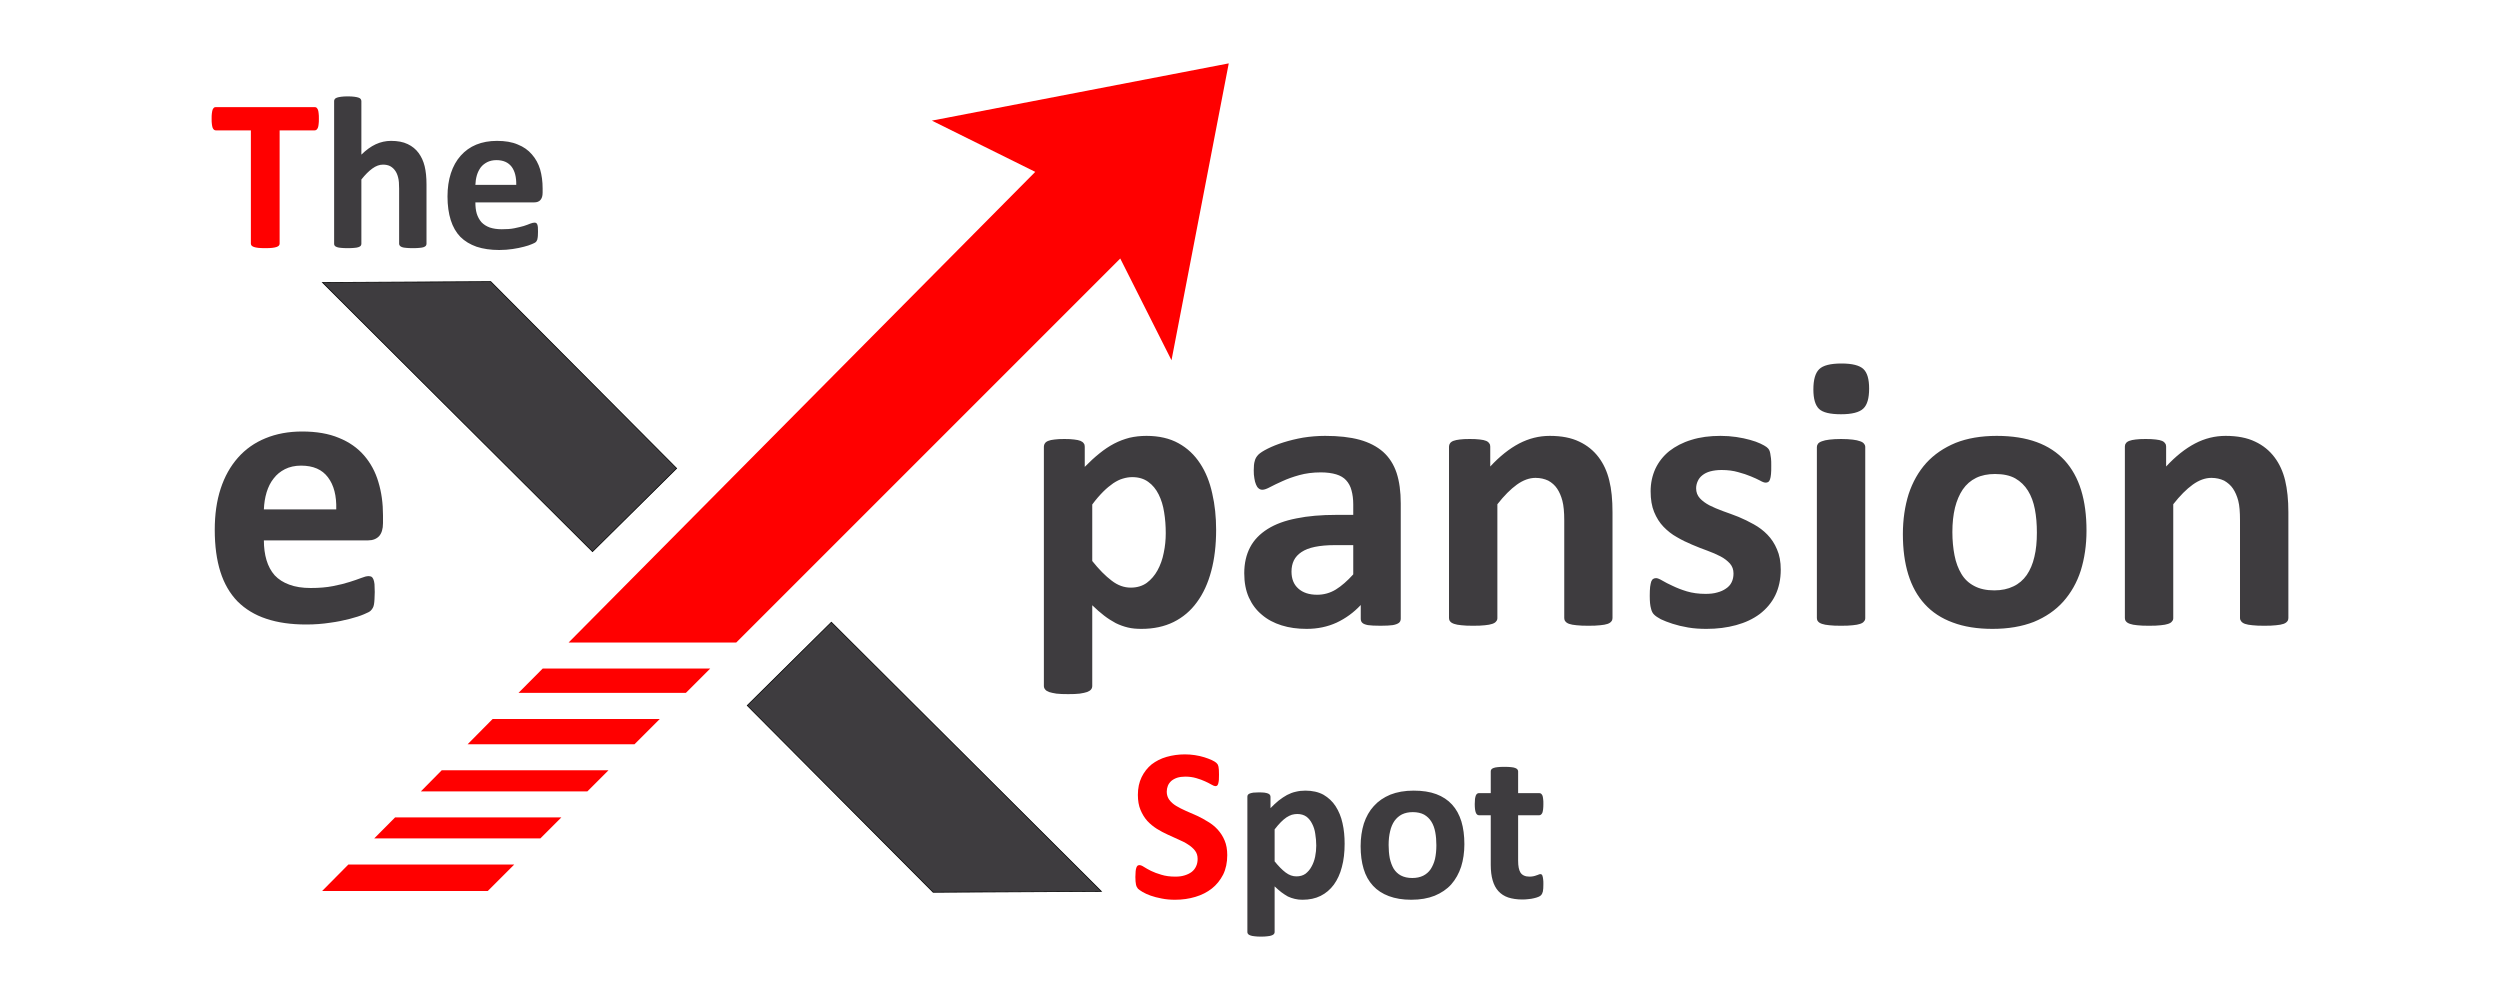 <?xml version="1.0" encoding="UTF-8"?> <svg xmlns="http://www.w3.org/2000/svg" xmlns:xlink="http://www.w3.org/1999/xlink" xmlns:xodm="http://www.corel.com/coreldraw/odm/2003" xml:space="preserve" width="200px" height="80px" version="1.1" style="shape-rendering:geometricPrecision; text-rendering:geometricPrecision; image-rendering:optimizeQuality; fill-rule:evenodd; clip-rule:evenodd" viewBox="0 0 200 80"> <defs> <style type="text/css"> .str0 {stroke:black;stroke-width:0.06;stroke-miterlimit:22.926} .fil3 {fill:#3E3C3F} .fil4 {fill:red} .fil1 {fill:#3E3C3F;fill-rule:nonzero} .fil2 {fill:red;fill-rule:nonzero} .fil0 {fill:red;fill-rule:nonzero} </style> </defs> <g id="Layer_x0020_1">  <g id="_2200793891296"> <path class="fil0" d="M25.51 9.5c0,0.17 0,0.31 -0.02,0.43 -0.01,0.12 -0.03,0.22 -0.06,0.29 -0.03,0.07 -0.07,0.13 -0.11,0.16 -0.04,0.03 -0.09,0.05 -0.14,0.05l-2.81 0 0 9.06c0,0.06 -0.02,0.11 -0.06,0.16 -0.04,0.04 -0.1,0.08 -0.19,0.11 -0.08,0.03 -0.2,0.05 -0.35,0.07 -0.15,0.02 -0.33,0.02 -0.55,0.02 -0.22,0 -0.4,0 -0.55,-0.02 -0.15,-0.02 -0.27,-0.04 -0.35,-0.07 -0.09,-0.03 -0.15,-0.07 -0.19,-0.11 -0.04,-0.05 -0.06,-0.1 -0.06,-0.16l0 -9.06 -2.81 0c-0.05,0 -0.1,-0.02 -0.14,-0.05 -0.04,-0.03 -0.08,-0.09 -0.11,-0.16 -0.02,-0.07 -0.05,-0.17 -0.06,-0.29 -0.02,-0.12 -0.02,-0.26 -0.02,-0.43 0,-0.17 0,-0.32 0.02,-0.44 0.01,-0.12 0.04,-0.22 0.06,-0.29 0.03,-0.07 0.07,-0.12 0.11,-0.16 0.04,-0.03 0.09,-0.04 0.14,-0.04l7.92 0c0.05,0 0.09,0.01 0.14,0.04 0.04,0.04 0.08,0.09 0.11,0.16 0.03,0.07 0.05,0.17 0.06,0.29 0.02,0.12 0.02,0.27 0.02,0.44z"></path> <path class="fil1" d="M34.12 19.51c0,0.05 -0.02,0.1 -0.05,0.15 -0.04,0.04 -0.09,0.08 -0.17,0.11 -0.09,0.03 -0.2,0.05 -0.34,0.06 -0.14,0.02 -0.32,0.02 -0.53,0.02 -0.21,0 -0.39,0 -0.53,-0.02 -0.15,-0.01 -0.26,-0.03 -0.34,-0.06 -0.08,-0.03 -0.14,-0.07 -0.17,-0.11 -0.04,-0.05 -0.06,-0.1 -0.06,-0.15l0 -4.42c0,-0.38 -0.02,-0.67 -0.08,-0.89 -0.05,-0.21 -0.13,-0.4 -0.24,-0.55 -0.1,-0.15 -0.24,-0.27 -0.4,-0.36 -0.16,-0.08 -0.35,-0.12 -0.57,-0.12 -0.28,0 -0.56,0.1 -0.85,0.31 -0.28,0.2 -0.57,0.49 -0.88,0.88l0 5.15c0,0.05 -0.02,0.1 -0.05,0.15 -0.03,0.04 -0.09,0.08 -0.18,0.11 -0.08,0.03 -0.19,0.05 -0.33,0.06 -0.14,0.02 -0.32,0.02 -0.53,0.02 -0.21,0 -0.39,0 -0.53,-0.02 -0.14,-0.01 -0.25,-0.03 -0.33,-0.06 -0.09,-0.03 -0.15,-0.07 -0.18,-0.11 -0.04,-0.05 -0.05,-0.1 -0.05,-0.15l0 -11.42c0,-0.06 0.01,-0.11 0.05,-0.16 0.03,-0.05 0.09,-0.09 0.18,-0.12 0.08,-0.03 0.19,-0.05 0.33,-0.07 0.14,-0.02 0.32,-0.03 0.53,-0.03 0.21,0 0.39,0.01 0.53,0.03 0.14,0.02 0.25,0.04 0.33,0.07 0.09,0.03 0.15,0.07 0.18,0.12 0.03,0.05 0.05,0.1 0.05,0.16l0 4.28c0.38,-0.37 0.76,-0.65 1.15,-0.83 0.39,-0.18 0.8,-0.27 1.22,-0.27 0.53,0 0.97,0.08 1.34,0.26 0.36,0.17 0.65,0.41 0.87,0.71 0.22,0.3 0.38,0.65 0.48,1.05 0.1,0.41 0.15,0.9 0.15,1.47l0 4.75zm9.29 -4.1c0,0.27 -0.06,0.46 -0.18,0.59 -0.11,0.13 -0.28,0.19 -0.49,0.19l-4.71 0c0,0.33 0.03,0.63 0.11,0.9 0.08,0.26 0.21,0.49 0.37,0.68 0.18,0.19 0.4,0.33 0.67,0.43 0.27,0.09 0.59,0.14 0.96,0.14 0.38,0 0.72,-0.02 1.01,-0.08 0.29,-0.06 0.54,-0.12 0.75,-0.18 0.21,-0.07 0.38,-0.13 0.52,-0.19 0.14,-0.05 0.25,-0.08 0.34,-0.08 0.05,0 0.1,0.01 0.13,0.03 0.04,0.02 0.07,0.06 0.09,0.11 0.02,0.05 0.04,0.12 0.05,0.22 0.01,0.09 0.01,0.21 0.01,0.36 0,0.12 0,0.23 -0.01,0.32 -0.01,0.09 -0.01,0.17 -0.03,0.23 -0.01,0.07 -0.02,0.12 -0.05,0.16 -0.02,0.05 -0.05,0.09 -0.09,0.13 -0.04,0.04 -0.14,0.09 -0.31,0.16 -0.17,0.08 -0.38,0.14 -0.64,0.21 -0.26,0.07 -0.56,0.13 -0.89,0.18 -0.34,0.05 -0.69,0.08 -1.08,0.08 -0.69,0 -1.29,-0.09 -1.81,-0.26 -0.51,-0.18 -0.95,-0.44 -1.3,-0.79 -0.34,-0.35 -0.6,-0.8 -0.77,-1.34 -0.17,-0.54 -0.26,-1.17 -0.26,-1.89 0,-0.69 0.09,-1.31 0.27,-1.86 0.18,-0.55 0.44,-1.02 0.79,-1.41 0.34,-0.38 0.75,-0.68 1.24,-0.88 0.49,-0.2 1.04,-0.3 1.66,-0.3 0.65,0 1.2,0.09 1.66,0.29 0.46,0.18 0.84,0.45 1.13,0.79 0.3,0.34 0.52,0.74 0.66,1.2 0.13,0.46 0.2,0.97 0.2,1.51l0 0.35zm-2.11 -0.62c0.01,-0.62 -0.11,-1.1 -0.37,-1.45 -0.27,-0.35 -0.67,-0.53 -1.22,-0.53 -0.28,0 -0.53,0.06 -0.73,0.16 -0.21,0.11 -0.38,0.24 -0.52,0.42 -0.13,0.18 -0.24,0.39 -0.31,0.63 -0.07,0.24 -0.11,0.5 -0.12,0.77l3.27 0z"></path> </g> <g id="_2200793888928"> <path class="fil2" d="M98.18 68.41c0,0.59 -0.11,1.11 -0.33,1.56 -0.23,0.44 -0.52,0.81 -0.9,1.11 -0.38,0.3 -0.82,0.52 -1.32,0.67 -0.5,0.15 -1.04,0.23 -1.62,0.23 -0.39,0 -0.74,-0.03 -1.08,-0.1 -0.33,-0.06 -0.62,-0.14 -0.88,-0.23 -0.25,-0.09 -0.47,-0.19 -0.64,-0.29 -0.17,-0.1 -0.29,-0.19 -0.37,-0.26 -0.07,-0.08 -0.13,-0.19 -0.16,-0.33 -0.03,-0.14 -0.05,-0.34 -0.05,-0.61 0,-0.18 0.01,-0.33 0.02,-0.45 0.01,-0.12 0.03,-0.22 0.06,-0.3 0.02,-0.07 0.06,-0.12 0.1,-0.16 0.05,-0.03 0.1,-0.04 0.15,-0.04 0.08,0 0.2,0.04 0.35,0.14 0.15,0.1 0.34,0.2 0.57,0.32 0.23,0.11 0.51,0.22 0.83,0.31 0.32,0.1 0.69,0.15 1.12,0.15 0.28,0 0.52,-0.03 0.74,-0.1 0.23,-0.07 0.41,-0.16 0.57,-0.28 0.15,-0.12 0.27,-0.27 0.35,-0.45 0.08,-0.17 0.12,-0.37 0.12,-0.59 0,-0.26 -0.07,-0.48 -0.21,-0.66 -0.14,-0.18 -0.32,-0.34 -0.54,-0.48 -0.22,-0.15 -0.48,-0.28 -0.76,-0.4 -0.28,-0.13 -0.58,-0.26 -0.88,-0.4 -0.3,-0.14 -0.6,-0.29 -0.88,-0.47 -0.28,-0.18 -0.54,-0.39 -0.76,-0.63 -0.22,-0.25 -0.4,-0.54 -0.54,-0.88 -0.14,-0.33 -0.21,-0.73 -0.21,-1.2 0,-0.54 0.1,-1.01 0.3,-1.42 0.2,-0.41 0.47,-0.75 0.8,-1.02 0.34,-0.26 0.74,-0.47 1.2,-0.6 0.46,-0.13 0.95,-0.2 1.46,-0.2 0.27,0 0.53,0.02 0.8,0.06 0.27,0.04 0.52,0.1 0.75,0.17 0.23,0.07 0.43,0.15 0.61,0.23 0.18,0.09 0.3,0.16 0.36,0.22 0.06,0.06 0.09,0.11 0.12,0.15 0.02,0.04 0.03,0.09 0.05,0.16 0.01,0.06 0.02,0.15 0.03,0.25 0,0.1 0.01,0.23 0.01,0.38 0,0.16 -0.01,0.3 -0.01,0.42 -0.01,0.12 -0.03,0.21 -0.05,0.29 -0.02,0.07 -0.05,0.13 -0.08,0.16 -0.04,0.04 -0.09,0.05 -0.16,0.05 -0.06,0 -0.16,-0.04 -0.3,-0.12 -0.14,-0.08 -0.31,-0.17 -0.51,-0.26 -0.21,-0.1 -0.44,-0.18 -0.71,-0.26 -0.27,-0.08 -0.56,-0.12 -0.88,-0.12 -0.24,0 -0.46,0.03 -0.65,0.09 -0.18,0.06 -0.34,0.15 -0.46,0.25 -0.12,0.11 -0.22,0.24 -0.28,0.39 -0.06,0.15 -0.09,0.31 -0.09,0.48 0,0.24 0.07,0.46 0.2,0.64 0.14,0.19 0.32,0.35 0.55,0.49 0.23,0.14 0.49,0.27 0.78,0.4 0.29,0.12 0.59,0.26 0.89,0.39 0.3,0.14 0.6,0.3 0.88,0.48 0.29,0.17 0.55,0.38 0.78,0.63 0.22,0.25 0.41,0.53 0.55,0.87 0.14,0.33 0.21,0.72 0.21,1.17z"></path> <path class="fil1" d="M107.57 67.5c0,0.69 -0.07,1.31 -0.22,1.86 -0.14,0.55 -0.36,1.02 -0.64,1.41 -0.29,0.39 -0.64,0.69 -1.06,0.9 -0.42,0.21 -0.91,0.31 -1.45,0.31 -0.22,0 -0.43,-0.02 -0.62,-0.07 -0.19,-0.04 -0.37,-0.11 -0.55,-0.19 -0.17,-0.1 -0.35,-0.21 -0.52,-0.34 -0.17,-0.13 -0.35,-0.29 -0.54,-0.47l0 3.65c0,0.06 -0.01,0.11 -0.05,0.15 -0.03,0.05 -0.09,0.09 -0.18,0.12 -0.08,0.03 -0.19,0.06 -0.33,0.07 -0.14,0.02 -0.32,0.03 -0.53,0.03 -0.21,0 -0.39,-0.01 -0.53,-0.03 -0.14,-0.01 -0.25,-0.04 -0.33,-0.07 -0.09,-0.03 -0.15,-0.07 -0.18,-0.12 -0.04,-0.04 -0.05,-0.09 -0.05,-0.15l0 -10.82c0,-0.06 0.01,-0.11 0.04,-0.15 0.03,-0.05 0.08,-0.08 0.15,-0.11 0.07,-0.03 0.17,-0.05 0.29,-0.07 0.12,-0.01 0.27,-0.02 0.44,-0.02 0.18,0 0.32,0.01 0.44,0.02 0.12,0.02 0.22,0.04 0.29,0.07 0.07,0.03 0.12,0.06 0.15,0.11 0.03,0.04 0.05,0.09 0.05,0.15l0 0.91c0.22,-0.23 0.44,-0.43 0.66,-0.61 0.22,-0.17 0.44,-0.32 0.66,-0.44 0.23,-0.12 0.46,-0.21 0.7,-0.26 0.24,-0.06 0.49,-0.09 0.77,-0.09 0.56,0 1.05,0.11 1.45,0.33 0.39,0.23 0.72,0.53 0.97,0.92 0.25,0.39 0.44,0.84 0.55,1.35 0.12,0.52 0.17,1.07 0.17,1.65zm-2.27 0.15c0,-0.33 -0.03,-0.64 -0.08,-0.95 -0.04,-0.3 -0.13,-0.57 -0.25,-0.8 -0.12,-0.24 -0.27,-0.43 -0.46,-0.57 -0.2,-0.14 -0.44,-0.21 -0.73,-0.21 -0.14,0 -0.28,0.02 -0.43,0.06 -0.14,0.05 -0.28,0.11 -0.43,0.21 -0.15,0.1 -0.3,0.23 -0.45,0.38 -0.16,0.16 -0.32,0.35 -0.5,0.58l0 2.56c0.31,0.38 0.6,0.68 0.88,0.89 0.28,0.21 0.56,0.31 0.86,0.31 0.29,0 0.53,-0.07 0.73,-0.21 0.19,-0.15 0.36,-0.34 0.48,-0.57 0.13,-0.23 0.23,-0.5 0.29,-0.79 0.06,-0.3 0.09,-0.59 0.09,-0.89zm11.85 -0.11c0,0.65 -0.09,1.26 -0.26,1.8 -0.18,0.54 -0.44,1.01 -0.79,1.41 -0.35,0.39 -0.8,0.69 -1.33,0.91 -0.53,0.21 -1.15,0.32 -1.87,0.32 -0.69,0 -1.28,-0.1 -1.79,-0.29 -0.51,-0.19 -0.94,-0.47 -1.27,-0.83 -0.34,-0.37 -0.59,-0.81 -0.75,-1.35 -0.16,-0.53 -0.24,-1.13 -0.24,-1.82 0,-0.66 0.09,-1.26 0.26,-1.81 0.18,-0.54 0.44,-1.01 0.8,-1.4 0.35,-0.39 0.79,-0.69 1.32,-0.91 0.53,-0.21 1.15,-0.32 1.86,-0.32 0.7,0 1.3,0.09 1.81,0.28 0.51,0.19 0.93,0.47 1.26,0.83 0.34,0.37 0.58,0.81 0.75,1.35 0.16,0.53 0.24,1.14 0.24,1.83zm-2.24 0.08c0,-0.38 -0.03,-0.73 -0.09,-1.05 -0.06,-0.32 -0.16,-0.6 -0.31,-0.84 -0.15,-0.24 -0.34,-0.42 -0.58,-0.56 -0.24,-0.13 -0.55,-0.2 -0.91,-0.2 -0.33,0 -0.61,0.06 -0.86,0.18 -0.24,0.12 -0.44,0.3 -0.6,0.52 -0.16,0.23 -0.28,0.51 -0.35,0.83 -0.08,0.32 -0.12,0.68 -0.12,1.1 0,0.38 0.03,0.73 0.09,1.05 0.07,0.32 0.17,0.6 0.31,0.84 0.15,0.24 0.34,0.42 0.58,0.55 0.25,0.13 0.55,0.2 0.91,0.2 0.33,0 0.62,-0.06 0.87,-0.18 0.24,-0.12 0.44,-0.29 0.6,-0.52 0.15,-0.23 0.27,-0.5 0.35,-0.82 0.07,-0.32 0.11,-0.69 0.11,-1.1zm8.56 3.11c0,0.25 -0.01,0.45 -0.04,0.59 -0.04,0.13 -0.08,0.23 -0.13,0.28 -0.05,0.06 -0.13,0.11 -0.23,0.15 -0.1,0.04 -0.22,0.08 -0.36,0.11 -0.13,0.03 -0.28,0.06 -0.44,0.07 -0.16,0.02 -0.32,0.03 -0.48,0.03 -0.44,0 -0.81,-0.06 -1.13,-0.16 -0.32,-0.11 -0.58,-0.28 -0.79,-0.51 -0.21,-0.23 -0.36,-0.52 -0.46,-0.87 -0.1,-0.34 -0.15,-0.76 -0.15,-1.23l0 -3.97 -0.94 0c-0.11,0 -0.2,-0.07 -0.25,-0.2 -0.06,-0.14 -0.09,-0.37 -0.09,-0.69 0,-0.16 0.01,-0.31 0.02,-0.42 0.02,-0.12 0.04,-0.21 0.07,-0.28 0.03,-0.06 0.06,-0.11 0.11,-0.14 0.04,-0.03 0.09,-0.04 0.15,-0.04l0.93 0 0 -1.74c0,-0.05 0.01,-0.11 0.05,-0.16 0.03,-0.04 0.09,-0.08 0.17,-0.11 0.08,-0.03 0.2,-0.06 0.34,-0.07 0.14,-0.02 0.32,-0.02 0.53,-0.02 0.21,0 0.39,0 0.53,0.02 0.15,0.01 0.26,0.04 0.34,0.07 0.08,0.03 0.14,0.07 0.17,0.11 0.04,0.05 0.06,0.11 0.06,0.16l0 1.74 1.68 0c0.06,0 0.11,0.01 0.15,0.04 0.04,0.03 0.08,0.08 0.11,0.14 0.03,0.07 0.05,0.16 0.06,0.28 0.02,0.11 0.02,0.26 0.02,0.42 0,0.32 -0.03,0.55 -0.08,0.69 -0.06,0.13 -0.15,0.2 -0.25,0.2l-1.69 0 0 3.64c0,0.43 0.06,0.74 0.19,0.95 0.14,0.21 0.38,0.32 0.72,0.32 0.11,0 0.22,-0.01 0.31,-0.03 0.09,-0.02 0.17,-0.04 0.24,-0.07 0.08,-0.02 0.14,-0.05 0.19,-0.07 0.04,-0.02 0.09,-0.03 0.13,-0.03 0.04,0 0.07,0.01 0.1,0.03 0.03,0.02 0.06,0.06 0.07,0.12 0.02,0.06 0.04,0.14 0.05,0.25 0.02,0.11 0.02,0.24 0.02,0.4z"></path> </g> <g id="_2200793889376"> <polygon class="fil3 str0" points="59.78,56.44 66.51,49.78 88.11,71.31 74.65,71.38 "></polygon> <polygon class="fil3 str0" points="54.13,37.47 47.4,44.13 25.8,22.6 39.26,22.53 "></polygon> <path class="fil4" d="M82.82 13.75l-8.27 -4.1 23.75 -4.58 -4.58 23.75 -4.1 -8.14 -30.72 30.72 -13.41 0 37.33 -37.65zm-26 39.73l-1.95 1.95 -13.39 0 1.94 -1.95 13.4 0zm-4.04 4.04l-2.02 2.02 -13.35 0 2 -2.02 13.37 0zm-4.1 4.1l-1.69 1.69 -13.32 0 1.67 -1.69 13.34 0zm-3.77 3.77l-1.68 1.68 -13.29 0 1.67 -1.68 13.3 0zm-3.77 3.77l-2.12 2.12 -13.25 0 2.1 -2.12 13.27 0z"></path> </g> <path class="fil1" d="M30.64 41.85c0,0.47 -0.11,0.81 -0.31,1.04 -0.21,0.22 -0.5,0.34 -0.88,0.34l-8.34 0c0,0.58 0.07,1.11 0.21,1.58 0.14,0.47 0.36,0.88 0.65,1.21 0.31,0.33 0.7,0.58 1.17,0.75 0.48,0.18 1.05,0.27 1.71,0.27 0.68,0 1.27,-0.05 1.78,-0.15 0.51,-0.1 0.96,-0.21 1.33,-0.33 0.37,-0.12 0.68,-0.22 0.93,-0.32 0.25,-0.1 0.44,-0.15 0.6,-0.15 0.09,0 0.17,0.02 0.23,0.05 0.06,0.04 0.11,0.1 0.15,0.2 0.04,0.09 0.07,0.22 0.09,0.39 0.01,0.16 0.02,0.38 0.02,0.63 0,0.23 -0.01,0.42 -0.02,0.58 -0.01,0.15 -0.02,0.29 -0.04,0.4 -0.02,0.12 -0.05,0.21 -0.09,0.28 -0.04,0.08 -0.1,0.16 -0.17,0.23 -0.06,0.07 -0.24,0.17 -0.54,0.29 -0.3,0.13 -0.68,0.25 -1.14,0.37 -0.46,0.12 -0.98,0.23 -1.58,0.31 -0.59,0.09 -1.22,0.14 -1.9,0.14 -1.22,0 -2.28,-0.15 -3.2,-0.46 -0.91,-0.3 -1.68,-0.77 -2.3,-1.39 -0.61,-0.63 -1.07,-1.42 -1.37,-2.37 -0.3,-0.95 -0.45,-2.07 -0.45,-3.35 0,-1.22 0.15,-2.31 0.47,-3.29 0.32,-0.98 0.78,-1.8 1.39,-2.49 0.6,-0.68 1.34,-1.2 2.2,-1.55 0.87,-0.36 1.85,-0.54 2.93,-0.54 1.15,0 2.13,0.17 2.94,0.51 0.82,0.33 1.49,0.8 2.01,1.4 0.52,0.6 0.91,1.31 1.15,2.13 0.25,0.82 0.37,1.71 0.37,2.67l0 0.62zm-3.74 -1.1c0.03,-1.09 -0.19,-1.94 -0.66,-2.56 -0.47,-0.63 -1.18,-0.94 -2.16,-0.94 -0.49,0 -0.92,0.1 -1.28,0.28 -0.37,0.19 -0.67,0.43 -0.91,0.75 -0.25,0.31 -0.43,0.68 -0.56,1.1 -0.13,0.43 -0.2,0.88 -0.22,1.37l5.79 0z"></path> <path class="fil1" d="M97.29 42.39c0,1.22 -0.13,2.32 -0.39,3.29 -0.26,0.98 -0.64,1.81 -1.15,2.5 -0.5,0.69 -1.12,1.21 -1.86,1.58 -0.75,0.37 -1.61,0.55 -2.57,0.55 -0.4,0 -0.76,-0.03 -1.09,-0.11 -0.34,-0.08 -0.66,-0.2 -0.97,-0.35 -0.31,-0.17 -0.62,-0.36 -0.93,-0.6 -0.3,-0.23 -0.62,-0.51 -0.95,-0.83l0 6.45c0,0.11 -0.03,0.2 -0.09,0.28 -0.06,0.08 -0.17,0.15 -0.32,0.21 -0.14,0.05 -0.34,0.09 -0.59,0.13 -0.24,0.03 -0.56,0.04 -0.93,0.04 -0.38,0 -0.7,-0.01 -0.94,-0.04 -0.24,-0.04 -0.44,-0.08 -0.59,-0.13 -0.15,-0.06 -0.26,-0.13 -0.31,-0.21 -0.07,-0.08 -0.1,-0.17 -0.1,-0.28l0 -19.14c0,-0.1 0.03,-0.19 0.08,-0.26 0.05,-0.08 0.14,-0.15 0.27,-0.2 0.12,-0.05 0.29,-0.09 0.51,-0.11 0.21,-0.03 0.47,-0.04 0.78,-0.04 0.31,0 0.57,0.01 0.78,0.04 0.21,0.02 0.38,0.06 0.51,0.11 0.12,0.05 0.21,0.12 0.26,0.2 0.06,0.07 0.08,0.16 0.08,0.27l0 1.61c0.4,-0.41 0.79,-0.77 1.18,-1.08 0.38,-0.31 0.77,-0.57 1.17,-0.78 0.4,-0.21 0.81,-0.36 1.23,-0.47 0.43,-0.1 0.88,-0.15 1.36,-0.15 1,0 1.86,0.2 2.56,0.59 0.71,0.39 1.28,0.93 1.73,1.62 0.45,0.68 0.77,1.48 0.97,2.4 0.21,0.9 0.31,1.88 0.31,2.91zm-4.03 0.27c0,-0.58 -0.04,-1.14 -0.13,-1.68 -0.08,-0.53 -0.23,-1.01 -0.44,-1.43 -0.21,-0.42 -0.49,-0.76 -0.83,-1 -0.34,-0.25 -0.77,-0.38 -1.28,-0.38 -0.25,0 -0.5,0.04 -0.76,0.12 -0.25,0.07 -0.5,0.2 -0.76,0.37 -0.26,0.18 -0.53,0.4 -0.8,0.67 -0.28,0.28 -0.58,0.62 -0.88,1.03l0 4.52c0.54,0.68 1.06,1.2 1.55,1.57 0.49,0.38 1,0.56 1.53,0.56 0.5,0 0.93,-0.13 1.28,-0.38 0.35,-0.26 0.64,-0.6 0.86,-1 0.23,-0.42 0.4,-0.89 0.5,-1.41 0.11,-0.52 0.16,-1.04 0.16,-1.56zm18.8 6.83c0,0.15 -0.05,0.26 -0.15,0.34 -0.11,0.08 -0.27,0.14 -0.49,0.18 -0.22,0.03 -0.54,0.05 -0.98,0.05 -0.46,0 -0.8,-0.02 -1,-0.05 -0.21,-0.04 -0.37,-0.1 -0.45,-0.18 -0.09,-0.08 -0.13,-0.19 -0.13,-0.34l0 -1.09c-0.57,0.61 -1.21,1.07 -1.93,1.41 -0.72,0.33 -1.52,0.5 -2.4,0.5 -0.73,0 -1.4,-0.09 -2,-0.28 -0.61,-0.19 -1.14,-0.47 -1.58,-0.85 -0.45,-0.37 -0.79,-0.83 -1.04,-1.38 -0.25,-0.56 -0.37,-1.2 -0.37,-1.94 0,-0.8 0.16,-1.49 0.47,-2.08 0.31,-0.59 0.78,-1.07 1.4,-1.46 0.62,-0.39 1.38,-0.67 2.31,-0.85 0.91,-0.19 1.98,-0.28 3.2,-0.28l1.34 0 0 -0.83c0,-0.43 -0.05,-0.81 -0.14,-1.13 -0.08,-0.32 -0.23,-0.59 -0.43,-0.81 -0.19,-0.21 -0.46,-0.37 -0.79,-0.47 -0.33,-0.1 -0.75,-0.16 -1.23,-0.16 -0.65,0 -1.23,0.08 -1.73,0.22 -0.51,0.14 -0.95,0.3 -1.34,0.48 -0.39,0.17 -0.71,0.33 -0.98,0.47 -0.26,0.14 -0.47,0.22 -0.63,0.22 -0.12,0 -0.22,-0.04 -0.3,-0.11 -0.09,-0.07 -0.16,-0.18 -0.21,-0.31 -0.06,-0.13 -0.1,-0.3 -0.13,-0.49 -0.04,-0.19 -0.05,-0.41 -0.05,-0.64 0,-0.32 0.02,-0.57 0.08,-0.75 0.04,-0.19 0.14,-0.35 0.28,-0.5 0.15,-0.15 0.4,-0.31 0.76,-0.49 0.36,-0.18 0.78,-0.35 1.26,-0.5 0.48,-0.15 1,-0.28 1.57,-0.38 0.57,-0.09 1.16,-0.14 1.76,-0.14 1.08,0 1.99,0.1 2.76,0.31 0.76,0.21 1.39,0.54 1.88,0.97 0.49,0.44 0.85,1 1.08,1.69 0.22,0.68 0.33,1.49 0.33,2.43l0 9.22zm-3.8 -5.88l-1.48 0c-0.62,0 -1.15,0.05 -1.59,0.14 -0.44,0.09 -0.8,0.23 -1.08,0.42 -0.27,0.18 -0.47,0.4 -0.6,0.66 -0.13,0.27 -0.19,0.56 -0.19,0.9 0,0.58 0.18,1.03 0.54,1.35 0.36,0.33 0.87,0.5 1.51,0.5 0.54,0 1.04,-0.14 1.5,-0.42 0.45,-0.28 0.91,-0.68 1.39,-1.21l0 -2.34zm20.74 5.84c0,0.1 -0.03,0.19 -0.09,0.26 -0.06,0.08 -0.16,0.15 -0.3,0.2 -0.15,0.05 -0.35,0.09 -0.6,0.11 -0.25,0.03 -0.56,0.04 -0.93,0.04 -0.38,0 -0.7,-0.01 -0.95,-0.04 -0.25,-0.02 -0.45,-0.06 -0.6,-0.11 -0.14,-0.05 -0.24,-0.12 -0.3,-0.2 -0.06,-0.07 -0.09,-0.16 -0.09,-0.26l0 -7.82c0,-0.67 -0.05,-1.19 -0.15,-1.57 -0.1,-0.38 -0.24,-0.7 -0.42,-0.97 -0.18,-0.27 -0.42,-0.48 -0.71,-0.64 -0.3,-0.14 -0.63,-0.22 -1.02,-0.22 -0.49,0 -0.99,0.18 -1.49,0.54 -0.5,0.36 -1.02,0.88 -1.56,1.57l0 9.11c0,0.1 -0.03,0.19 -0.1,0.26 -0.05,0.08 -0.16,0.15 -0.31,0.2 -0.15,0.05 -0.35,0.09 -0.59,0.11 -0.24,0.03 -0.56,0.04 -0.94,0.04 -0.37,0 -0.69,-0.01 -0.93,-0.04 -0.25,-0.02 -0.44,-0.06 -0.59,-0.11 -0.15,-0.05 -0.26,-0.12 -0.32,-0.2 -0.06,-0.07 -0.09,-0.16 -0.09,-0.26l0 -13.72c0,-0.1 0.03,-0.19 0.08,-0.26 0.05,-0.08 0.14,-0.15 0.27,-0.2 0.14,-0.05 0.31,-0.09 0.51,-0.11 0.21,-0.03 0.48,-0.04 0.8,-0.04 0.33,0 0.59,0.01 0.81,0.04 0.21,0.02 0.38,0.06 0.5,0.11 0.12,0.05 0.2,0.12 0.25,0.2 0.06,0.07 0.08,0.16 0.08,0.26l0 1.59c0.76,-0.82 1.53,-1.43 2.31,-1.84 0.79,-0.41 1.6,-0.61 2.45,-0.61 0.94,0 1.72,0.15 2.36,0.46 0.64,0.3 1.15,0.72 1.55,1.25 0.4,0.53 0.68,1.15 0.85,1.85 0.18,0.71 0.26,1.56 0.26,2.55l0 8.47zm13.46 -3.88c0,0.77 -0.15,1.46 -0.44,2.06 -0.29,0.59 -0.71,1.08 -1.24,1.49 -0.54,0.4 -1.16,0.69 -1.89,0.89 -0.73,0.2 -1.52,0.3 -2.37,0.3 -0.51,0 -1,-0.03 -1.47,-0.11 -0.47,-0.08 -0.88,-0.18 -1.25,-0.3 -0.37,-0.12 -0.68,-0.24 -0.93,-0.36 -0.24,-0.13 -0.42,-0.25 -0.53,-0.36 -0.12,-0.11 -0.21,-0.27 -0.26,-0.5 -0.07,-0.23 -0.1,-0.57 -0.1,-1.02 0,-0.29 0.01,-0.53 0.03,-0.71 0.02,-0.18 0.06,-0.32 0.09,-0.43 0.04,-0.1 0.1,-0.18 0.16,-0.21 0.06,-0.04 0.14,-0.06 0.23,-0.06 0.11,0 0.28,0.07 0.5,0.2 0.22,0.13 0.49,0.27 0.82,0.42 0.33,0.16 0.71,0.31 1.14,0.44 0.44,0.13 0.94,0.2 1.49,0.2 0.34,0 0.66,-0.03 0.93,-0.11 0.27,-0.07 0.5,-0.17 0.7,-0.31 0.2,-0.13 0.36,-0.3 0.46,-0.51 0.1,-0.2 0.15,-0.44 0.15,-0.7 0,-0.31 -0.09,-0.57 -0.28,-0.79 -0.2,-0.22 -0.45,-0.42 -0.76,-0.58 -0.31,-0.16 -0.67,-0.32 -1.06,-0.46 -0.39,-0.14 -0.8,-0.3 -1.22,-0.48 -0.41,-0.17 -0.82,-0.37 -1.21,-0.6 -0.4,-0.22 -0.75,-0.5 -1.07,-0.83 -0.31,-0.32 -0.56,-0.72 -0.75,-1.18 -0.19,-0.46 -0.28,-1.01 -0.28,-1.66 0,-0.65 0.13,-1.25 0.38,-1.8 0.26,-0.55 0.63,-1.02 1.11,-1.41 0.49,-0.38 1.07,-0.69 1.77,-0.9 0.69,-0.22 1.47,-0.32 2.33,-0.32 0.44,0 0.85,0.03 1.26,0.09 0.41,0.06 0.78,0.14 1.1,0.23 0.33,0.09 0.61,0.19 0.84,0.3 0.22,0.1 0.38,0.2 0.48,0.27 0.1,0.08 0.17,0.15 0.21,0.23 0.04,0.08 0.07,0.17 0.09,0.28 0.02,0.1 0.04,0.24 0.06,0.4 0.02,0.15 0.02,0.35 0.02,0.59 0,0.28 0,0.5 -0.02,0.67 -0.02,0.18 -0.04,0.32 -0.08,0.42 -0.03,0.1 -0.08,0.17 -0.14,0.21 -0.07,0.04 -0.14,0.05 -0.22,0.05 -0.09,0 -0.24,-0.05 -0.43,-0.16 -0.2,-0.11 -0.45,-0.22 -0.74,-0.34 -0.29,-0.12 -0.63,-0.24 -1.02,-0.34 -0.38,-0.11 -0.82,-0.17 -1.32,-0.17 -0.35,0 -0.65,0.04 -0.91,0.11 -0.26,0.07 -0.47,0.18 -0.63,0.31 -0.17,0.13 -0.29,0.29 -0.37,0.47 -0.08,0.17 -0.13,0.37 -0.13,0.57 0,0.32 0.1,0.58 0.3,0.8 0.19,0.21 0.45,0.4 0.77,0.57 0.31,0.16 0.68,0.31 1.08,0.46 0.41,0.14 0.82,0.3 1.24,0.46 0.41,0.17 0.82,0.37 1.23,0.6 0.4,0.22 0.77,0.5 1.08,0.82 0.32,0.33 0.58,0.72 0.77,1.18 0.2,0.45 0.3,0.99 0.3,1.62zm6.76 3.88c0,0.1 -0.03,0.19 -0.1,0.26 -0.05,0.08 -0.16,0.15 -0.31,0.2 -0.15,0.05 -0.35,0.09 -0.59,0.11 -0.24,0.03 -0.56,0.04 -0.94,0.04 -0.37,0 -0.69,-0.01 -0.93,-0.04 -0.25,-0.02 -0.44,-0.06 -0.59,-0.11 -0.15,-0.05 -0.26,-0.12 -0.32,-0.2 -0.06,-0.07 -0.09,-0.16 -0.09,-0.26l0 -13.69c0,-0.09 0.03,-0.18 0.09,-0.26 0.06,-0.08 0.17,-0.15 0.32,-0.2 0.15,-0.06 0.34,-0.1 0.59,-0.13 0.24,-0.03 0.56,-0.05 0.93,-0.05 0.38,0 0.7,0.02 0.94,0.05 0.24,0.03 0.44,0.07 0.59,0.13 0.15,0.05 0.26,0.12 0.31,0.2 0.07,0.08 0.1,0.17 0.1,0.26l0 13.69zm0.31 -18.37c0,0.78 -0.15,1.31 -0.47,1.61 -0.32,0.3 -0.91,0.45 -1.78,0.45 -0.87,0 -1.46,-0.14 -1.76,-0.43 -0.3,-0.29 -0.45,-0.81 -0.45,-1.55 0,-0.78 0.15,-1.32 0.47,-1.63 0.31,-0.3 0.9,-0.45 1.78,-0.45 0.86,0 1.44,0.15 1.75,0.44 0.31,0.29 0.46,0.81 0.46,1.56zm17.39 11.37c0,1.17 -0.16,2.23 -0.46,3.2 -0.31,0.96 -0.78,1.78 -1.4,2.48 -0.63,0.7 -1.41,1.23 -2.35,1.62 -0.95,0.37 -2.05,0.56 -3.31,0.56 -1.22,0 -2.28,-0.17 -3.18,-0.51 -0.9,-0.33 -1.65,-0.82 -2.24,-1.47 -0.59,-0.64 -1.03,-1.44 -1.32,-2.38 -0.29,-0.94 -0.43,-2.01 -0.43,-3.22 0,-1.17 0.16,-2.24 0.46,-3.2 0.32,-0.97 0.79,-1.8 1.41,-2.49 0.63,-0.69 1.41,-1.22 2.35,-1.61 0.93,-0.37 2.03,-0.56 3.29,-0.56 1.23,0 2.3,0.17 3.2,0.5 0.9,0.33 1.64,0.82 2.23,1.46 0.59,0.65 1.03,1.44 1.32,2.38 0.29,0.94 0.43,2.02 0.43,3.24zm-3.97 0.16c0,-0.68 -0.05,-1.3 -0.16,-1.87 -0.11,-0.57 -0.29,-1.06 -0.55,-1.48 -0.26,-0.42 -0.6,-0.75 -1.02,-0.99 -0.43,-0.24 -0.97,-0.35 -1.62,-0.35 -0.57,0 -1.08,0.1 -1.51,0.31 -0.43,0.21 -0.79,0.52 -1.07,0.93 -0.27,0.4 -0.48,0.89 -0.62,1.45 -0.14,0.58 -0.21,1.22 -0.21,1.95 0,0.67 0.06,1.3 0.17,1.86 0.11,0.58 0.3,1.07 0.55,1.49 0.25,0.42 0.59,0.74 1.03,0.97 0.43,0.23 0.96,0.35 1.6,0.35 0.59,0 1.1,-0.11 1.53,-0.32 0.43,-0.2 0.79,-0.51 1.07,-0.91 0.27,-0.4 0.48,-0.88 0.61,-1.45 0.14,-0.57 0.2,-1.22 0.2,-1.94zm20.12 6.84c0,0.1 -0.03,0.19 -0.09,0.26 -0.06,0.08 -0.16,0.15 -0.3,0.2 -0.15,0.05 -0.35,0.09 -0.6,0.11 -0.25,0.03 -0.56,0.04 -0.93,0.04 -0.38,0 -0.7,-0.01 -0.95,-0.04 -0.25,-0.02 -0.45,-0.06 -0.6,-0.11 -0.14,-0.05 -0.24,-0.12 -0.3,-0.2 -0.06,-0.07 -0.1,-0.16 -0.1,-0.26l0 -7.82c0,-0.67 -0.04,-1.19 -0.14,-1.57 -0.1,-0.38 -0.24,-0.7 -0.42,-0.97 -0.18,-0.27 -0.43,-0.48 -0.71,-0.64 -0.3,-0.14 -0.63,-0.22 -1.02,-0.22 -0.49,0 -0.99,0.18 -1.49,0.54 -0.5,0.36 -1.02,0.88 -1.56,1.57l0 9.11c0,0.1 -0.03,0.19 -0.1,0.26 -0.05,0.08 -0.16,0.15 -0.31,0.2 -0.15,0.05 -0.35,0.09 -0.59,0.11 -0.24,0.03 -0.56,0.04 -0.94,0.04 -0.37,0 -0.69,-0.01 -0.94,-0.04 -0.24,-0.02 -0.44,-0.06 -0.58,-0.11 -0.15,-0.05 -0.26,-0.12 -0.32,-0.2 -0.06,-0.07 -0.09,-0.16 -0.09,-0.26l0 -13.72c0,-0.1 0.02,-0.19 0.08,-0.26 0.04,-0.08 0.14,-0.15 0.27,-0.2 0.14,-0.05 0.3,-0.09 0.51,-0.11 0.21,-0.03 0.48,-0.04 0.8,-0.04 0.33,0 0.59,0.01 0.81,0.04 0.21,0.02 0.38,0.06 0.5,0.11 0.12,0.05 0.2,0.12 0.25,0.2 0.06,0.07 0.08,0.16 0.08,0.26l0 1.59c0.76,-0.82 1.53,-1.43 2.31,-1.84 0.78,-0.41 1.6,-0.61 2.45,-0.61 0.93,0 1.72,0.15 2.36,0.46 0.64,0.3 1.15,0.72 1.55,1.25 0.4,0.53 0.68,1.15 0.85,1.85 0.17,0.71 0.26,1.56 0.26,2.55l0 8.47z"></path> </g> </svg> 